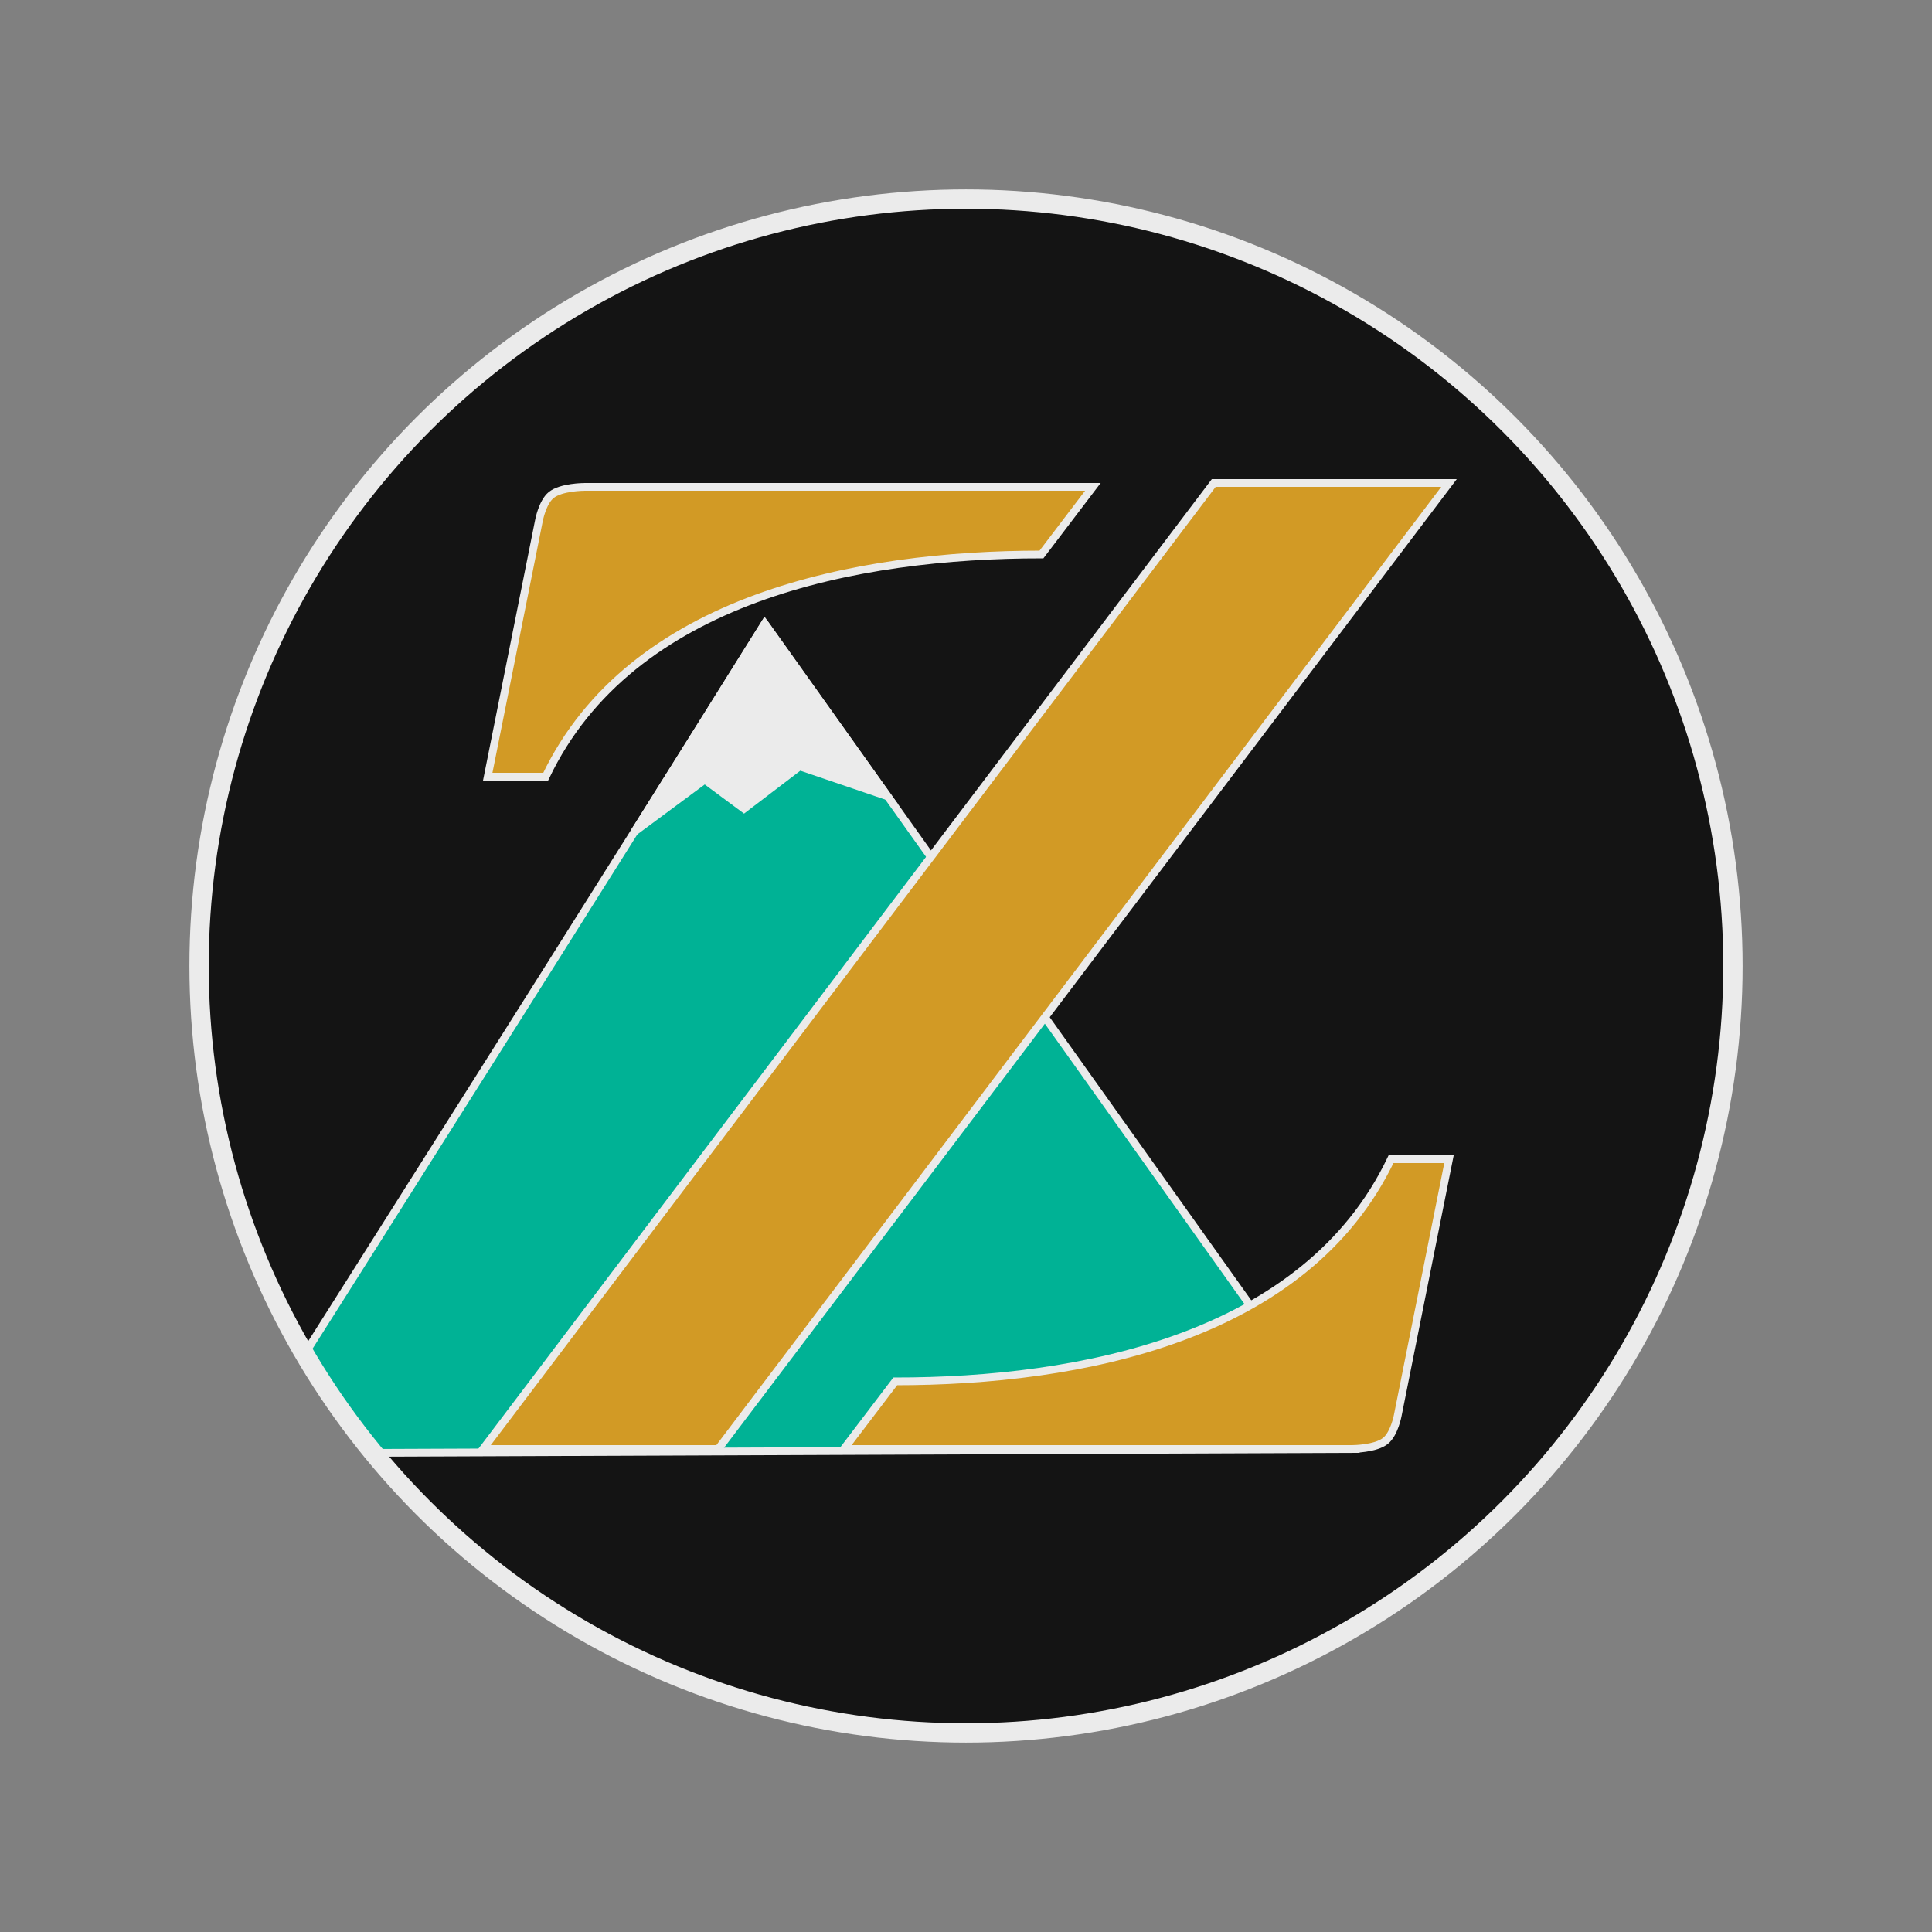 <?xml version="1.0" encoding="UTF-8" standalone="no"?>
<!-- Created with Inkscape (http://www.inkscape.org/) -->

<svg
   width="500"
   height="500"
   viewBox="0 0 132.292 132.292"
   version="1.1"
   id="svg1"
   inkscape:version="1.4.2 (f4327f4, 2025-05-13)"
   sodipodi:docname="Logo.svg"
   xml:space="preserve"
   xmlns:inkscape="http://www.inkscape.org/namespaces/inkscape"
   xmlns:sodipodi="http://sodipodi.sourceforge.net/DTD/sodipodi-0.dtd"
   xmlns="http://www.w3.org/2000/svg"
   xmlns:svg="http://www.w3.org/2000/svg"><rect x="0" y="0" width="132.292" height="132.292" fill="#808080" stroke="none"/><sodipodi:namedview
     id="namedview1"
     pagecolor="#ffffff"
     bordercolor="#000000"
     borderopacity="0.25"
     inkscape:showpageshadow="2"
     inkscape:pageopacity="0.0"
     inkscape:pagecheckerboard="0"
     inkscape:deskcolor="#d1d1d1"
     inkscape:document-units="px"
     inkscape:zoom="1.0359114"
     inkscape:cx="221.06138"
     inkscape:cy="284.77339"
     inkscape:window-width="1427"
     inkscape:window-height="830"
     inkscape:window-x="0"
     inkscape:window-y="0"
     inkscape:window-maximized="0"
     inkscape:current-layer="layer6"
     showguides="false" /><defs
     id="defs1" /><g
     inkscape:groupmode="layer"
     id="layer3"
     inkscape:label="Rectangle"
     style="display:inline" /><g
     inkscape:groupmode="layer"
     id="layer6"
     inkscape:label="Circle"
     style="display:inline"><circle
       style="display:inline;fill:#141414;fill-opacity:1;stroke:none;stroke-width:1.323;stroke-dasharray:none;stroke-opacity:1"
       id="path3-1"
       cx="66.146"
       cy="66.146"
       r="52.515" /><g
       id="g7"
       transform="translate(162.288,58.895)"
       style="display:inline;fill:#f5f5f5;fill-opacity:1;stroke:#ebebeb;stroke-width:0.529;stroke-dasharray:none;stroke-opacity:1"><path
         style="fill:#00b295;fill-opacity:1;stroke:#ebebeb;stroke-width:0.529;stroke-dasharray:none;stroke-opacity:1"
         d="M 19.293,9.629 59.531,66.146 -7.441,66.41 c -1.692,-2.096 -3.366,-4.219 -4.779,-6.758 0,0 21.719,-34.266 31.512,-50.024 z"
         id="path2"
         sodipodi:nodetypes="ccccc"
         transform="translate(-129.215,-25.822)" /><path
         style="fill:#ebebeb;fill-opacity:1;stroke:#ebebeb;stroke-width:0.529;stroke-dasharray:none;stroke-opacity:1"
         d="M 10.372,23.878 19.293,9.629 27.715,21.458 21.68,19.404 17.872,22.308 15.184,20.314 Z"
         id="path2-4"
         sodipodi:nodetypes="ccccccc"
         transform="translate(-129.215,-25.822)" /></g><path
       style="display:inline;fill:#d29a25;fill-opacity:1;stroke:#ebebeb;stroke-width:0.529;stroke-dasharray:none;stroke-opacity:1"
       d="M 49.182,99.219 H 33.073 l 50.037,-66.146 16.109,3e-6 z"
       id="path5" /><path
       style="font-size:105.833px;font-family:Georgia;-inkscape-font-specification:Georgia;display:inline;fill:#d29a25;fill-opacity:1;stroke:#ebebeb;stroke-width:0.529;stroke-dasharray:none;stroke-opacity:1"
       d="m 61.302,94.589 c 12.624,0 28.108,-2.961 33.948,-15.214 h 3.969 l -3.508,17.542 c 0,0 -0.229,1.244 -0.834,1.74 -0.682,0.559 -2.272,0.561 -2.272,0.561 l -34.823,5e-6 z"
       id="path7"
       aria-label="Z"
       sodipodi:nodetypes="ccccsccc" /><path
       style="font-size:105.833px;font-family:Georgia;-inkscape-font-specification:Georgia;display:inline;fill:#d29a25;fill-opacity:1;stroke:#ebebeb;stroke-width:0.529;stroke-dasharray:none;stroke-opacity:1"
       d="m 71.313,37.968 c -12.624,0 -28.108,2.961 -33.948,15.214 h -3.969 l 3.508,-17.542 c 0,0 0.229,-1.244 0.834,-1.74 0.682,-0.559 2.272,-0.561 2.272,-0.561 l 34.823,-5e-6 z"
       id="path11"
       aria-label="Z"
       sodipodi:nodetypes="ccccsccc" /><circle
       style="fill:none;fill-opacity:1;stroke:#ebebeb;stroke-width:1.323;stroke-dasharray:none;stroke-opacity:1"
       id="path3"
       cx="66.146"
       cy="66.146"
       r="52.515" /></g></svg>
